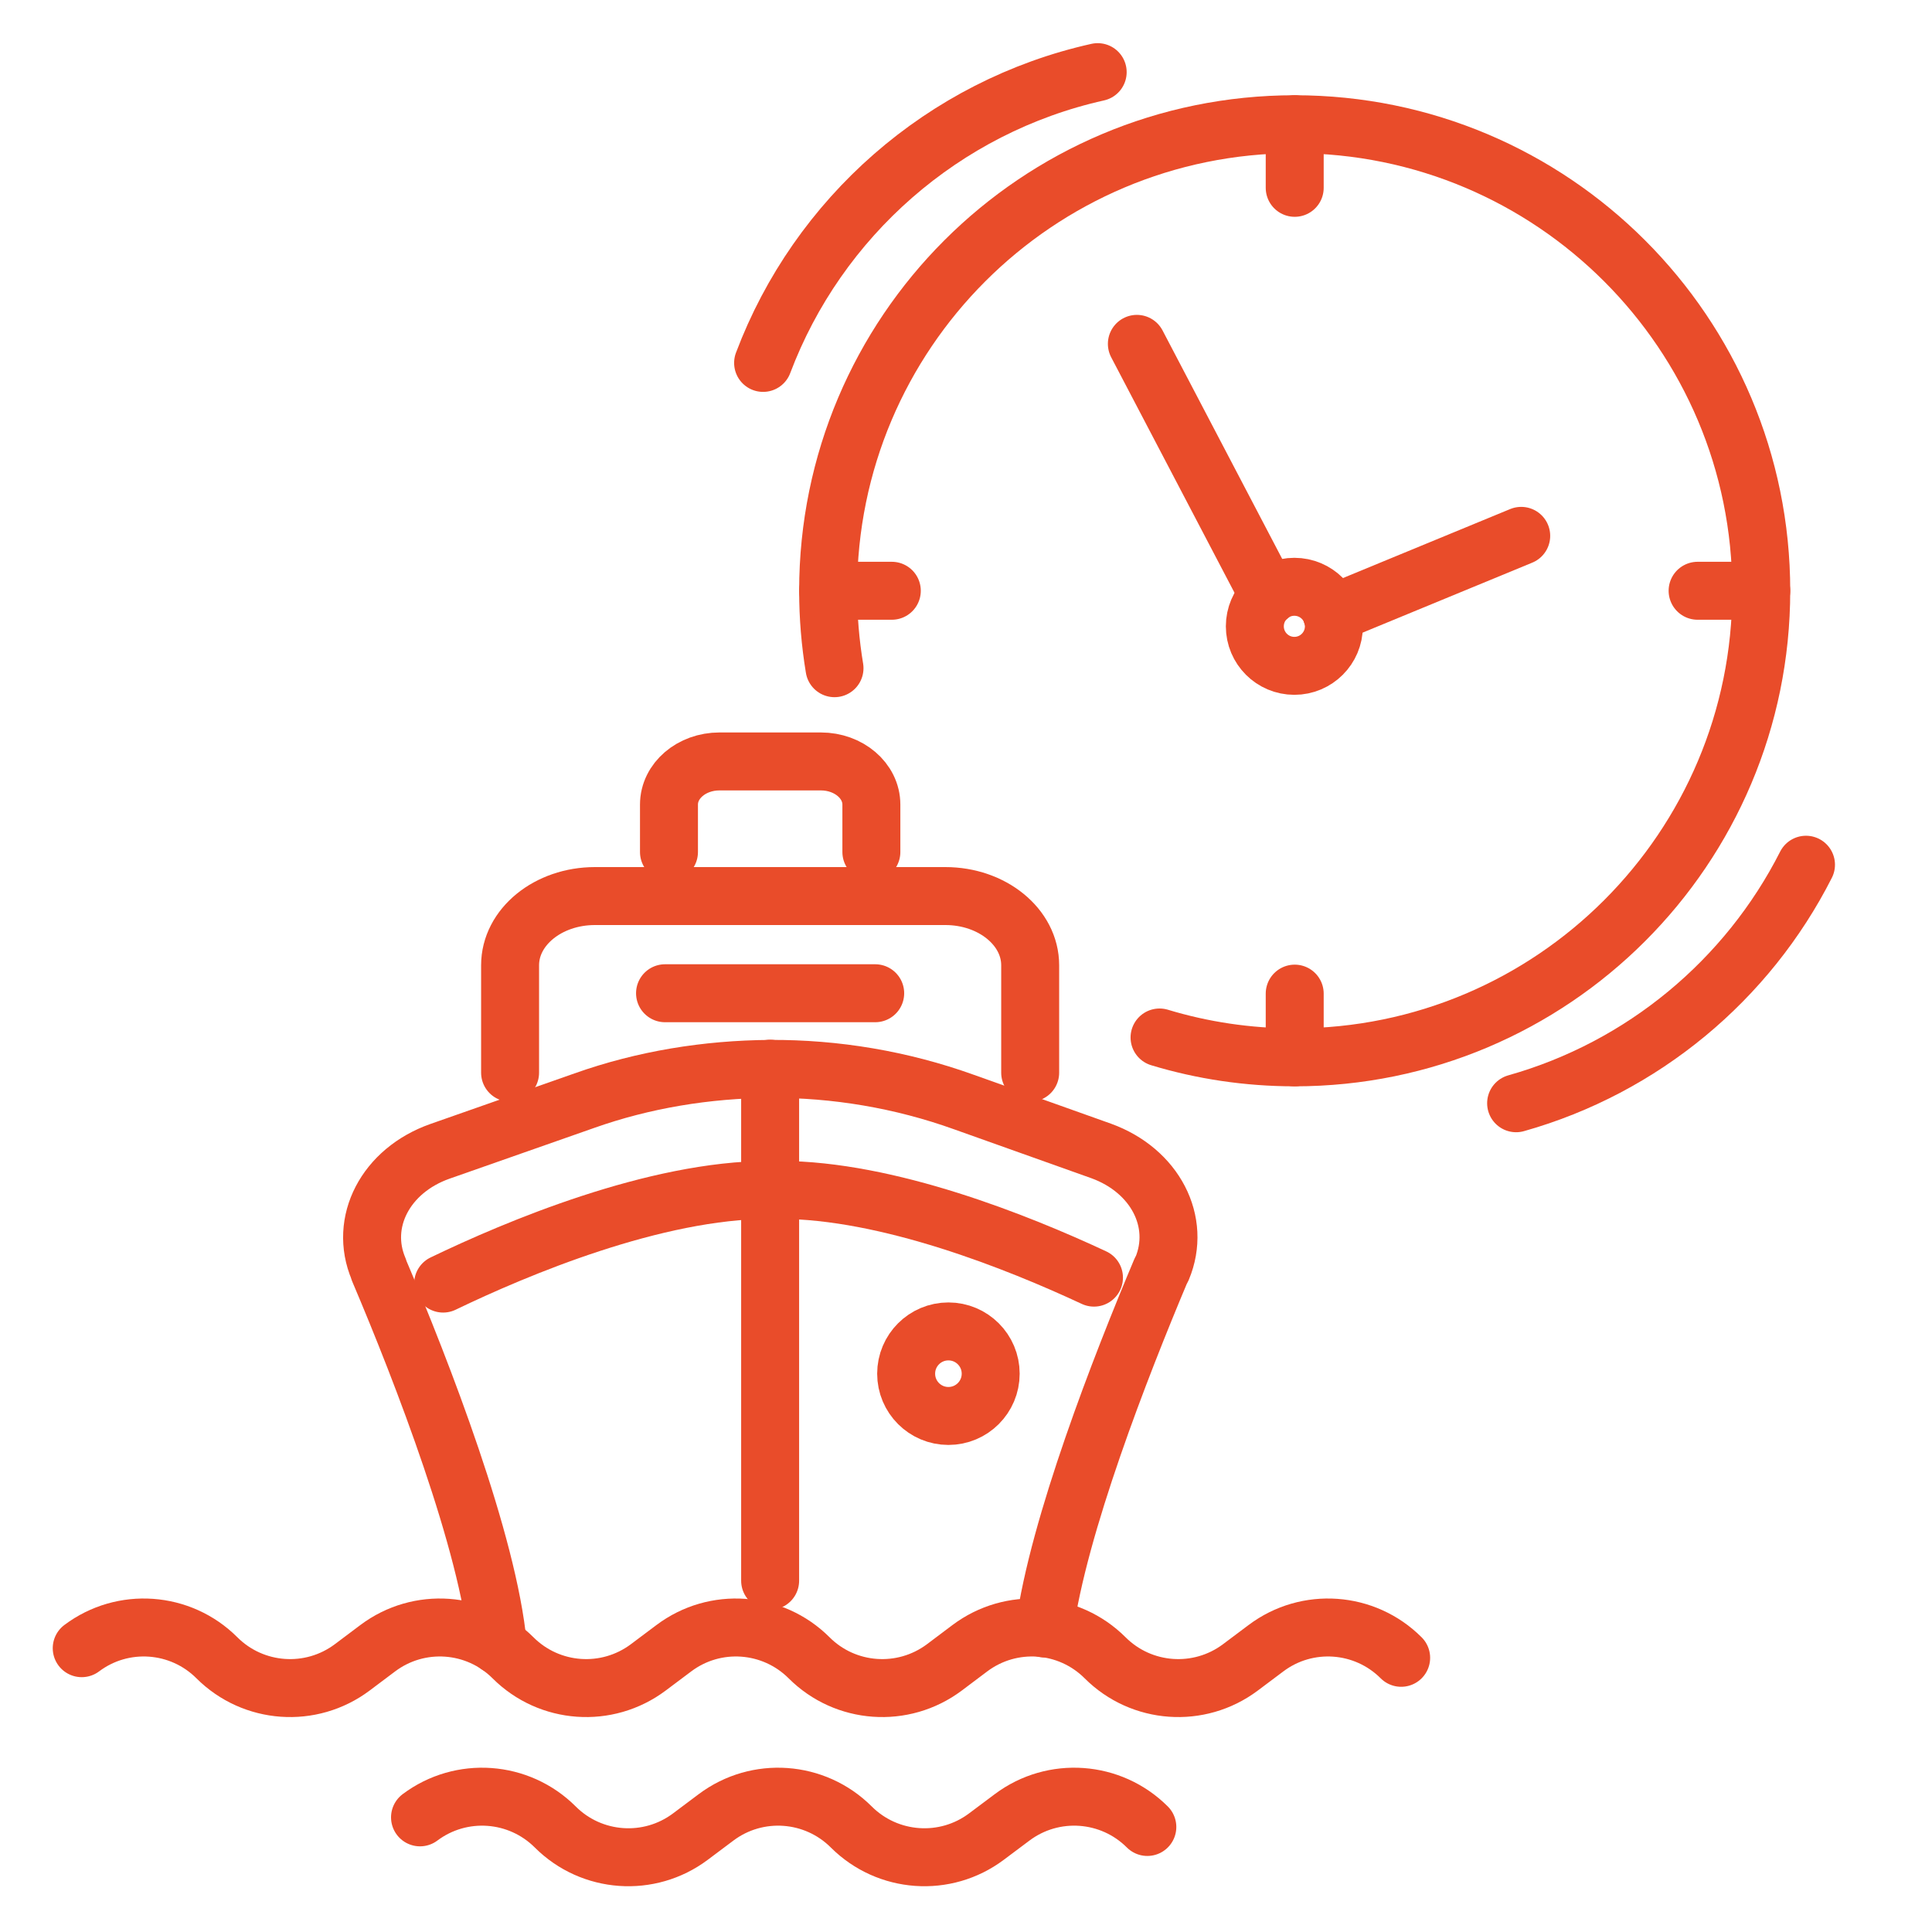 <?xml version="1.0" encoding="utf-8"?>
<!-- Generator: Adobe Illustrator 16.0.0, SVG Export Plug-In . SVG Version: 6.00 Build 0)  -->
<!DOCTYPE svg PUBLIC "-//W3C//DTD SVG 1.1//EN" "http://www.w3.org/Graphics/SVG/1.1/DTD/svg11.dtd">
<svg version="1.1" xmlns="http://www.w3.org/2000/svg" xmlns:xlink="http://www.w3.org/1999/xlink" x="0px" y="0px" width="50px"
	 height="50px" viewBox="0 0 50 50" enable-background="new 0 0 50 50" xml:space="preserve">
<g id="Calque_1" display="none">
	<g display="inline">
		
			<path fill="none" stroke="#E94C2A" stroke-width="1.5" stroke-linecap="round" stroke-linejoin="round" stroke-miterlimit="10" d="
			M35.229,25.339v-0.855c0-0.429,0.41-0.778,0.912-0.778h1.827c0.503,0,0.91,0.35,0.91,0.778v0.855"/>
		<g>
			
				<path fill="none" stroke="#E94C2A" stroke-width="1.5" stroke-linecap="round" stroke-linejoin="round" stroke-miterlimit="10" d="
				M45.763,46.324L45.763,46.324c0.544,0.541,1.268,0.807,1.987,0.779"/>
			
				<path fill="none" stroke="#E94C2A" stroke-width="1.5" stroke-linecap="round" stroke-linejoin="round" stroke-miterlimit="10" d="
				M26.36,46.572l0.66-0.496c1.062-0.796,2.547-0.689,3.484,0.248l0,0c0.938,0.938,2.422,1.043,3.483,0.248l0.662-0.496
				c1.061-0.796,2.546-0.689,3.483,0.248l0,0c0.938,0.938,2.423,1.043,3.484,0.248l0.661-0.496c1.062-0.796,2.546-0.689,3.483,0.248
				"/>
			
				<path fill="none" stroke="#E94C2A" stroke-width="1.5" stroke-linecap="round" stroke-linejoin="round" stroke-miterlimit="10" d="
				M44.202,45.573c0.368-2.665,1.96-6.735,3.009-9.231c0.01-0.015,0.018-0.031,0.025-0.049c0.507-1.203-0.177-2.528-1.565-3.026
				l-3.548-1.276c-1.597-0.568-3.299-0.857-4.993-0.85c-1.621,0.008-3.26,0.281-4.783,0.826l-3.724,1.31
				c-1.398,0.488-2.096,1.821-1.582,3.034c0.008,0.007,0.008,0.023,0.016,0.031c1.115,2.634,2.809,7.023,3.065,9.656"/>
			
				<circle fill="none" stroke="#E94C2A" stroke-width="1.5" stroke-linecap="round" stroke-linejoin="round" stroke-miterlimit="10" cx="41.729" cy="39.001" r="1.09"/>
			
				<line fill="none" stroke="#E94C2A" stroke-width="1.5" stroke-linecap="round" stroke-linejoin="round" stroke-miterlimit="10" x1="37.134" y1="43.421" x2="37.134" y2="31.143"/>
			
				<line fill="none" stroke="#E94C2A" stroke-width="1.5" stroke-linecap="round" stroke-linejoin="round" stroke-miterlimit="10" x1="34.427" y1="29.196" x2="39.842" y2="29.196"/>
			
				<path fill="none" stroke="#E94C2A" stroke-width="1.5" stroke-linecap="round" stroke-linejoin="round" stroke-miterlimit="10" d="
				M30.431,31.243v-2.768c0-0.985,0.979-1.782,2.188-1.782h9.031c1.208,0,2.187,0.797,2.187,1.782v2.768"/>
		</g>
		
			<path fill="none" stroke="#E94C2A" stroke-width="1.5" stroke-linecap="round" stroke-linejoin="round" stroke-miterlimit="10" d="
			M44.893,20.109H29.216c-0.047,0-0.088-0.04-0.088-0.088v-6.76c0-0.049,0.041-0.088,0.088-0.088h15.677
			c0.05,0,0.089,0.039,0.089,0.088v6.76C44.981,20.069,44.942,20.109,44.893,20.109z"/>
		
			<line fill="none" stroke="#E94C2A" stroke-width="1.5" stroke-linecap="round" stroke-linejoin="round" stroke-miterlimit="10" x1="31.883" y1="15.155" x2="31.883" y2="18.127"/>
		
			<line fill="none" stroke="#E94C2A" stroke-width="1.5" stroke-linecap="round" stroke-linejoin="round" stroke-miterlimit="10" x1="36.838" y1="15.155" x2="36.838" y2="18.127"/>
		
			<line fill="none" stroke="#E94C2A" stroke-width="1.5" stroke-linecap="round" stroke-linejoin="round" stroke-miterlimit="10" x1="41.792" y1="15.155" x2="41.792" y2="18.127"/>
		
			<path fill="none" stroke="#E94C2A" stroke-width="1.5" stroke-linecap="round" stroke-linejoin="round" stroke-miterlimit="10" d="
			M17.125,25.573h5.252c0.946,0,1.603-0.803,1.304-1.586l-1.512-3.977c-0.188-0.493-0.717-0.821-1.313-0.821H4.541
			c-0.756,0-1.373,0.538-1.373,1.205v3.976c0,0.666,0.617,1.204,1.373,1.204h4.517"/>
		
			<line fill="none" stroke="#E94C2A" stroke-width="1.5" stroke-linecap="round" stroke-linejoin="round" stroke-miterlimit="10" x1="13.922" y1="31.425" x2="8.751" y2="31.425"/>
		
			<path fill="none" stroke="#E94C2A" stroke-width="1.5" stroke-linecap="round" stroke-linejoin="round" stroke-miterlimit="10" d="
			M8.751,25.573v5.852H7.527v6.022c0,0.906-0.426,1.768-1.138,2.33l-4.193,3.268c-0.16,0.159-0.255,0.383-0.255,0.606v2.437
			c0,0.479,0.394,0.873,0.873,0.873h2.469c0.478,0,0.873-0.395,0.873-0.873v-0.809c0-0.478,0.382-0.872,0.861-0.872h6.097h6.097
			c0.479,0,0.862,0.395,0.862,0.872v0.809c0,0.479,0.394,0.873,0.873,0.873h2.468c0.479,0,0.873-0.395,0.873-0.873v-2.437
			c0-0.224-0.096-0.447-0.254-0.606l-4.194-3.268c-0.713-0.563-1.138-1.424-1.138-2.33v-6.022h-1.203l-0.117-5.852"/>
		
			<path fill="none" stroke="#E94C2A" stroke-width="1.5" stroke-linecap="round" stroke-linejoin="round" stroke-miterlimit="10" d="
			M20.46,17.048l1.451-6.288c0.509-2.206,2.44-3.793,4.704-3.865l10.439-0.326V5.784c0-1.117-0.906-2.023-2.023-2.023H22.775h-0.492
			c-2.009,0-3.824,1.206-4.6,3.06l-5.187,12.369"/>
		
			<line fill="none" stroke="#E94C2A" stroke-width="1.5" stroke-linecap="round" stroke-linejoin="round" stroke-miterlimit="10" x1="20.03" y1="20.785" x2="21.094" y2="23.978"/>
		
			<rect x="6.197" y="21.316" fill="none" stroke="#E94C2A" stroke-width="1.5" stroke-linecap="round" stroke-linejoin="round" stroke-miterlimit="10" width="5.32" height="2.128"/>
		
			<line fill="none" stroke="#E94C2A" stroke-width="1.5" stroke-linecap="round" stroke-linejoin="round" stroke-miterlimit="10" x1="7.017" y1="44.407" x2="18.7" y2="37.447"/>
		
			<line fill="none" stroke="#E94C2A" stroke-width="1.5" stroke-linecap="round" stroke-linejoin="round" stroke-miterlimit="10" x1="19.21" y1="44.407" x2="7.527" y2="37.447"/>
		
			<line fill="none" stroke="#E94C2A" stroke-width="1.5" stroke-linecap="round" stroke-linejoin="round" stroke-miterlimit="10" x1="37.055" y1="6.569" x2="37.055" y2="11.786"/>
	</g>
</g>
<g id="Calque_4" display="none">
	<g display="inline">
		
			<path fill="none" stroke="#E94C2A" stroke-width="1.5" stroke-linecap="round" stroke-linejoin="round" stroke-miterlimit="10" d="
			M11.965,21.118H2.836c-0.414,0-0.75-0.336-0.75-0.75v-2.093c0-0.415,0.336-0.75,0.75-0.75h10.175c0.414,0,0.75,0.335,0.75,0.75
			v2.093c0,0.414-0.336,0.75-0.75,0.75H11.965"/>
		
			<path fill="none" stroke="#E94C2A" stroke-width="1.5" stroke-linecap="round" stroke-linejoin="round" stroke-miterlimit="10" d="
			M7.912,37.921c1.002-0.752,2.407-0.653,3.293,0.234l0,0c0.886,0.886,2.29,0.986,3.293,0.234l0.624-0.469
			c1.004-0.752,2.407-0.653,3.293,0.234l0,0c0.887,0.886,2.29,0.986,3.293,0.234l0.624-0.469c1.003-0.752,2.406-0.653,3.293,0.234
			l0,0c0.886,0.886,2.29,0.986,3.293,0.234l0.623-0.469c1.004-0.752,2.407-0.653,3.293,0.234l0,0
			c0.887,0.886,2.29,0.986,3.293,0.234l0.624-0.469c1.003-0.752,2.406-0.653,3.293,0.234"/>
		
			<path fill="none" stroke="#E94C2A" stroke-width="1.5" stroke-linecap="round" stroke-linejoin="round" stroke-miterlimit="10" d="
			M28.512,42.04c1.003-0.752,2.406-0.651,3.292,0.234l0,0c0.888,0.888,2.291,0.987,3.294,0.233l0.624-0.468
			c1.002-0.752,2.405-0.651,3.293,0.234l0,0c0.886,0.888,2.29,0.987,3.292,0.233l0.625-0.468c1.002-0.752,2.406-0.651,3.293,0.234
			l0,0"/>
		
			<path fill="none" stroke="#E94C2A" stroke-width="1.5" stroke-linecap="round" stroke-linejoin="round" stroke-miterlimit="10" d="
			M6.882,42.04c1.002-0.752,2.406-0.651,3.292,0.234l0,0c0.886,0.888,2.29,0.987,3.293,0.233l0.624-0.468
			c1.003-0.752,2.407-0.651,3.293,0.234l0,0c0.886,0.888,2.289,0.987,3.292,0.233l0.625-0.468c1.003-0.752,2.407-0.651,3.293,0.234
			l0,0"/>
		
			<path fill="none" stroke="#E94C2A" stroke-width="1.5" stroke-linecap="round" stroke-linejoin="round" stroke-miterlimit="10" d="
			M2.45,31.46c0.072,3.944,1.009,6.695,3.605,6.695h0.484"/>
		
			<line fill="none" stroke="#E94C2A" stroke-width="1.5" stroke-linecap="round" stroke-linejoin="round" stroke-miterlimit="10" x1="40.56" y1="30.43" x2="44.679" y2="30.43"/>
		
			<path fill="none" stroke="#E94C2A" stroke-width="1.5" stroke-linecap="round" stroke-linejoin="round" stroke-miterlimit="10" d="
			M2.45,31.46v-1.557c0-0.379,0.307-0.685,0.685-0.685h1.811c0.281,0,0.544,0.141,0.7,0.376l0.659,0.994
			c0.361,0.544,0.971,0.871,1.624,0.871h26.266c0.287,0,0.546-0.113,0.741-0.319l2.267-2.472c0.164-0.196,0.412-0.299,0.668-0.299
			h9.291c0.929,0,1.489,1.027,0.986,1.808l-3.853,6.206c-0.277,0.567,0.618,1.771,0,1.771h-2.736"/>
		
			<polyline fill="none" stroke="#E94C2A" stroke-width="1.5" stroke-linecap="round" stroke-linejoin="round" stroke-miterlimit="10" points="
			34.058,30.099 33.068,30.099 33.068,25.608 42.499,25.608 42.499,26.938 		"/>
		
			<polyline fill="none" stroke="#E94C2A" stroke-width="1.5" stroke-linecap="round" stroke-linejoin="round" stroke-miterlimit="10" points="
			23.64,30.099 23.64,25.608 33.068,25.608 		"/>
		
			<polyline fill="none" stroke="#E94C2A" stroke-width="1.5" stroke-linecap="round" stroke-linejoin="round" stroke-miterlimit="10" points="
			14.21,27.53 14.21,25.608 23.64,25.608 23.64,30.099 		"/>
		
			<line fill="none" stroke="#E94C2A" stroke-width="1.5" stroke-linecap="round" stroke-linejoin="round" stroke-miterlimit="10" x1="22.742" y1="19.321" x2="22.742" y2="23.812"/>
		
			<polyline fill="none" stroke="#E94C2A" stroke-width="1.5" stroke-linecap="round" stroke-linejoin="round" stroke-miterlimit="10" points="
			22.742,19.321 32.172,19.321 32.172,23.812 		"/>
		
			<polyline fill="none" stroke="#E94C2A" stroke-width="1.5" stroke-linecap="round" stroke-linejoin="round" stroke-miterlimit="10" points="
			29.028,17.525 29.028,13.035 19.598,13.035 19.598,17.525 		"/>
		
			<polyline fill="none" stroke="#E94C2A" stroke-width="1.5" stroke-linecap="round" stroke-linejoin="round" stroke-miterlimit="10" points="
			28.58,13.035 38.009,13.035 38.009,17.525 		"/>
		
			<polyline fill="none" stroke="#E94C2A" stroke-width="1.5" stroke-linecap="round" stroke-linejoin="round" stroke-miterlimit="10" points="
			32.172,19.321 41.601,19.321 41.601,23.812 		"/>
		
			<polyline fill="none" stroke="#E94C2A" stroke-width="1.5" stroke-linecap="round" stroke-linejoin="round" stroke-miterlimit="10" points="
			15.557,23.812 15.557,19.321 20.946,19.321 		"/>
		
			<line fill="none" stroke="#E94C2A" stroke-width="1.5" stroke-linecap="round" stroke-linejoin="round" stroke-miterlimit="10" x1="2.985" y1="21.118" x2="3.002" y2="27.404"/>
		
			<line fill="none" stroke="#E94C2A" stroke-width="1.5" stroke-linecap="round" stroke-linejoin="round" stroke-miterlimit="10" x1="12.891" y1="30.43" x2="12.863" y2="21.118"/>
		
			<line fill="none" stroke="#E94C2A" stroke-width="1.5" stroke-linecap="round" stroke-linejoin="round" stroke-miterlimit="10" x1="6.577" y1="25.608" x2="6.577" y2="23.812"/>
		
			<line fill="none" stroke="#E94C2A" stroke-width="1.5" stroke-linecap="round" stroke-linejoin="round" stroke-miterlimit="10" x1="9.271" y1="25.608" x2="9.271" y2="23.812"/>
		
			<path fill="none" stroke="#E94C2A" stroke-width="1.5" stroke-linecap="round" stroke-linejoin="round" stroke-miterlimit="10" d="
			M12.863,17.525l-2.603-3.904c-0.617-0.927-1.658-1.484-2.772-1.484H3.882v5.389"/>
		
			<line fill="none" stroke="#E94C2A" stroke-width="1.5" stroke-linecap="round" stroke-linejoin="round" stroke-miterlimit="10" x1="7.475" y1="12.137" x2="7.475" y2="8.545"/>
		
			<line fill="none" stroke="#E94C2A" stroke-width="1.5" stroke-linecap="round" stroke-linejoin="round" stroke-miterlimit="10" x1="5.679" y1="12.137" x2="5.679" y2="9.892"/>
	</g>
</g>
<g id="Calque_2" display="none">
	<g display="inline">
		
			<polyline fill="none" stroke="#E94C2A" stroke-width="1.5" stroke-linecap="round" stroke-linejoin="round" stroke-miterlimit="10" points="
			25.254,43.646 4.933,43.646 4.933,2.5 35.791,2.5 35.791,28.216 		"/>
		
			<line fill="none" stroke="#E94C2A" stroke-width="1.5" stroke-linecap="round" stroke-linejoin="round" stroke-miterlimit="10" x1="8.362" y1="12.215" x2="21.506" y2="12.215"/>
		
			<line fill="none" stroke="#E94C2A" stroke-width="1.5" stroke-linecap="round" stroke-linejoin="round" stroke-miterlimit="10" x1="8.362" y1="14.501" x2="28.363" y2="14.501"/>
		
			<line fill="none" stroke="#E94C2A" stroke-width="1.5" stroke-linecap="round" stroke-linejoin="round" stroke-miterlimit="10" x1="8.362" y1="16.787" x2="28.363" y2="16.787"/>
		
			<line fill="none" stroke="#E94C2A" stroke-width="1.5" stroke-linecap="round" stroke-linejoin="round" stroke-miterlimit="10" x1="8.362" y1="25.93" x2="31.792" y2="25.93"/>
		
			<line fill="none" stroke="#E94C2A" stroke-width="1.5" stroke-linecap="round" stroke-linejoin="round" stroke-miterlimit="10" x1="8.362" y1="28.216" x2="31.792" y2="28.216"/>
		
			<line fill="none" stroke="#E94C2A" stroke-width="1.5" stroke-linecap="round" stroke-linejoin="round" stroke-miterlimit="10" x1="31.221" y1="6.877" x2="25.734" y2="6.877"/>
		
			<line fill="none" stroke="#E94C2A" stroke-width="1.5" stroke-linecap="round" stroke-linejoin="round" stroke-miterlimit="10" x1="14.077" y1="6.877" x2="8.59" y2="6.877"/>
		
			<line fill="none" stroke="#E94C2A" stroke-width="1.5" stroke-linecap="round" stroke-linejoin="round" stroke-miterlimit="10" x1="14.077" y1="40.023" x2="8.59" y2="40.023"/>
		
			<circle fill="none" stroke="#E94C2A" stroke-width="1.5" stroke-linecap="round" stroke-linejoin="round" stroke-miterlimit="10" cx="35.864" cy="39.36" r="9.143"/>
		
			<polyline fill="none" stroke="#E94C2A" stroke-width="1.5" stroke-linecap="round" stroke-linejoin="round" stroke-miterlimit="10" points="
			38.686,42.249 35.863,44.757 33.041,42.249 		"/>
		
			<line fill="none" stroke="#E94C2A" stroke-width="1.5" stroke-linecap="round" stroke-linejoin="round" stroke-miterlimit="10" x1="35.863" y1="36.358" x2="35.863" y2="44.359"/>
		
			<circle fill="none" stroke="#E94C2A" stroke-width="1.5" stroke-linecap="round" stroke-linejoin="round" stroke-miterlimit="10" cx="35.864" cy="35.217" r="1.143"/>
		<g>
			
				<line fill="none" stroke="#E94C2A" stroke-width="1.5" stroke-linecap="round" stroke-linejoin="round" stroke-miterlimit="10" x1="38.221" y1="38.304" x2="33.506" y2="38.304"/>
			
				<rect x="33.311" y="37.968" fill="none" stroke="#E94C2A" stroke-width="1.5" stroke-linecap="round" stroke-linejoin="round" stroke-miterlimit="10" width="0" height="0.785"/>
			
				<rect x="38.417" y="37.968" fill="none" stroke="#E94C2A" stroke-width="1.5" stroke-linecap="round" stroke-linejoin="round" stroke-miterlimit="10" width="0" height="0.785"/>
		</g>
	</g>
</g>
<g id="Calque_3">
	<g>
		<g>
			
				<path fill="none" stroke="#E94C2A" stroke-width="1.5" stroke-linecap="round" stroke-linejoin="round" stroke-miterlimit="10" d="
				M2.115,42.655c1.065-0.8,2.557-0.693,3.499,0.249l0,0c0.942,0.941,2.434,1.047,3.5,0.249l0.663-0.498
				c1.066-0.8,2.557-0.693,3.5,0.249l0,0c0.942,0.941,2.432,1.047,3.499,0.249l0.664-0.498c1.065-0.8,2.556-0.693,3.5,0.249l0,0
				c0.94,0.941,2.432,1.047,3.499,0.249l0.662-0.498c1.067-0.8,2.557-0.693,3.5,0.249l0,0c0.941,0.941,2.433,1.047,3.499,0.249
				l0.664-0.498c1.064-0.8,2.556-0.693,3.498,0.249"/>
			
				<path fill="none" stroke="#E94C2A" stroke-width="1.5" stroke-linecap="round" stroke-linejoin="round" stroke-miterlimit="10" d="
				M10.87,47.033c1.066-0.799,2.557-0.692,3.5,0.249l0,0c0.941,0.941,2.433,1.048,3.499,0.248l0.663-0.497
				c1.065-0.799,2.557-0.692,3.499,0.249l0,0c0.942,0.941,2.434,1.048,3.499,0.248l0.664-0.497c1.066-0.799,2.557-0.692,3.499,0.249
				l0,0"/>
			
				<path fill="none" stroke="#E94C2A" stroke-width="1.5" stroke-linecap="round" stroke-linejoin="round" stroke-miterlimit="10" d="
				M27.029,42.145c0.367-2.669,1.964-6.765,3.016-9.264c0.011-0.01,0.02-0.029,0.03-0.051c0.505-1.208-0.18-2.538-1.578-3.044
				l-3.561-1.269c-1.606-0.576-3.313-0.864-5.008-0.854c-1.637,0.011-3.274,0.278-4.811,0.824l-3.73,1.309
				c-1.409,0.496-2.103,1.836-1.588,3.045c0,0.021,0.011,0.03,0.011,0.04c1.121,2.638,2.827,7.053,3.075,9.7"/>
			
				<circle fill="none" stroke="#E94C2A" stroke-width="1.5" stroke-linecap="round" stroke-linejoin="round" stroke-miterlimit="10" cx="24.545" cy="35.551" r="1.094"/>
			
				<line fill="none" stroke="#E94C2A" stroke-width="1.5" stroke-linecap="round" stroke-linejoin="round" stroke-miterlimit="10" x1="19.931" y1="40.909" x2="19.931" y2="27.658"/>
			<g>
				
					<path fill="none" stroke="#E94C2A" stroke-width="1.5" stroke-linecap="round" stroke-linejoin="round" stroke-miterlimit="10" d="
					M11.468,33.219c1.902-0.916,5.483-2.424,8.438-2.424"/>
				
					<path fill="none" stroke="#E94C2A" stroke-width="1.5" stroke-linecap="round" stroke-linejoin="round" stroke-miterlimit="10" d="
					M20.176,30.795c2.803,0,6.171,1.353,8.136,2.27"/>
			</g>
			
				<path fill="none" stroke="#E94C2A" stroke-width="1.5" stroke-linecap="round" stroke-linejoin="round" stroke-miterlimit="10" d="
				M17.313,22.05v-1.227c0-0.617,0.584-1.117,1.307-1.117h2.624c0.722,0,1.307,0.5,1.307,1.117v1.227"/>
			
				<line fill="none" stroke="#E94C2A" stroke-width="1.5" stroke-linecap="round" stroke-linejoin="round" stroke-miterlimit="10" x1="17.211" y1="25.705" x2="22.65" y2="25.705"/>
			
				<path fill="none" stroke="#E94C2A" stroke-width="1.5" stroke-linecap="round" stroke-linejoin="round" stroke-miterlimit="10" d="
				M13.201,27.761v-2.78c0-0.989,0.982-1.791,2.196-1.791h9.069c1.212,0,2.195,0.802,2.195,1.791v2.78"/>
		</g>
		
			<path fill="none" stroke="#E94C2A" stroke-width="1.5" stroke-linecap="round" stroke-linejoin="round" stroke-miterlimit="10" d="
			M21.597,17.293c-0.108-0.652-0.165-1.322-0.165-2.004c0-6.669,5.405-12.074,12.075-12.074c6.669,0,12.074,5.405,12.074,12.074
			c0,6.668-5.405,12.075-12.074,12.075c-1.217,0-2.391-0.179-3.498-0.514"/>
		
			<path fill="none" stroke="#E94C2A" stroke-width="1.5" stroke-linecap="round" stroke-linejoin="round" stroke-miterlimit="10" d="
			M28.408,1.867c-3.994,0.891-7.24,3.76-8.659,7.525"/>
		
			<line fill="none" stroke="#E94C2A" stroke-width="1.5" stroke-linecap="round" stroke-linejoin="round" stroke-miterlimit="10" x1="39.369" y1="13.868" x2="34.465" y2="15.891"/>
		
			<line fill="none" stroke="#E94C2A" stroke-width="1.5" stroke-linecap="round" stroke-linejoin="round" stroke-miterlimit="10" x1="32.843" y1="15.431" x2="29.422" y2="8.899"/>
		
			<line fill="none" stroke="#E94C2A" stroke-width="1.5" stroke-linecap="round" stroke-linejoin="round" stroke-miterlimit="10" x1="33.507" y1="4.861" x2="33.507" y2="3.214"/>
		
			<line fill="none" stroke="#E94C2A" stroke-width="1.5" stroke-linecap="round" stroke-linejoin="round" stroke-miterlimit="10" x1="43.934" y1="15.289" x2="45.581" y2="15.289"/>
		
			<line fill="none" stroke="#E94C2A" stroke-width="1.5" stroke-linecap="round" stroke-linejoin="round" stroke-miterlimit="10" x1="33.507" y1="25.715" x2="33.507" y2="27.363"/>
		
			<line fill="none" stroke="#E94C2A" stroke-width="1.5" stroke-linecap="round" stroke-linejoin="round" stroke-miterlimit="10" x1="23.08" y1="15.289" x2="21.432" y2="15.289"/>
		
			<path fill="none" stroke="#E94C2A" stroke-width="1.5" stroke-linecap="round" stroke-linejoin="round" stroke-miterlimit="10" d="
			M39.237,28.552c3.277-0.923,5.99-3.191,7.502-6.173"/>
		
			<circle fill="none" stroke="#E94C2A" stroke-width="1.5" stroke-linecap="round" stroke-linejoin="round" stroke-miterlimit="10" cx="33.498" cy="16.209" r="1.023"/>
	</g>
</g>
</svg>
